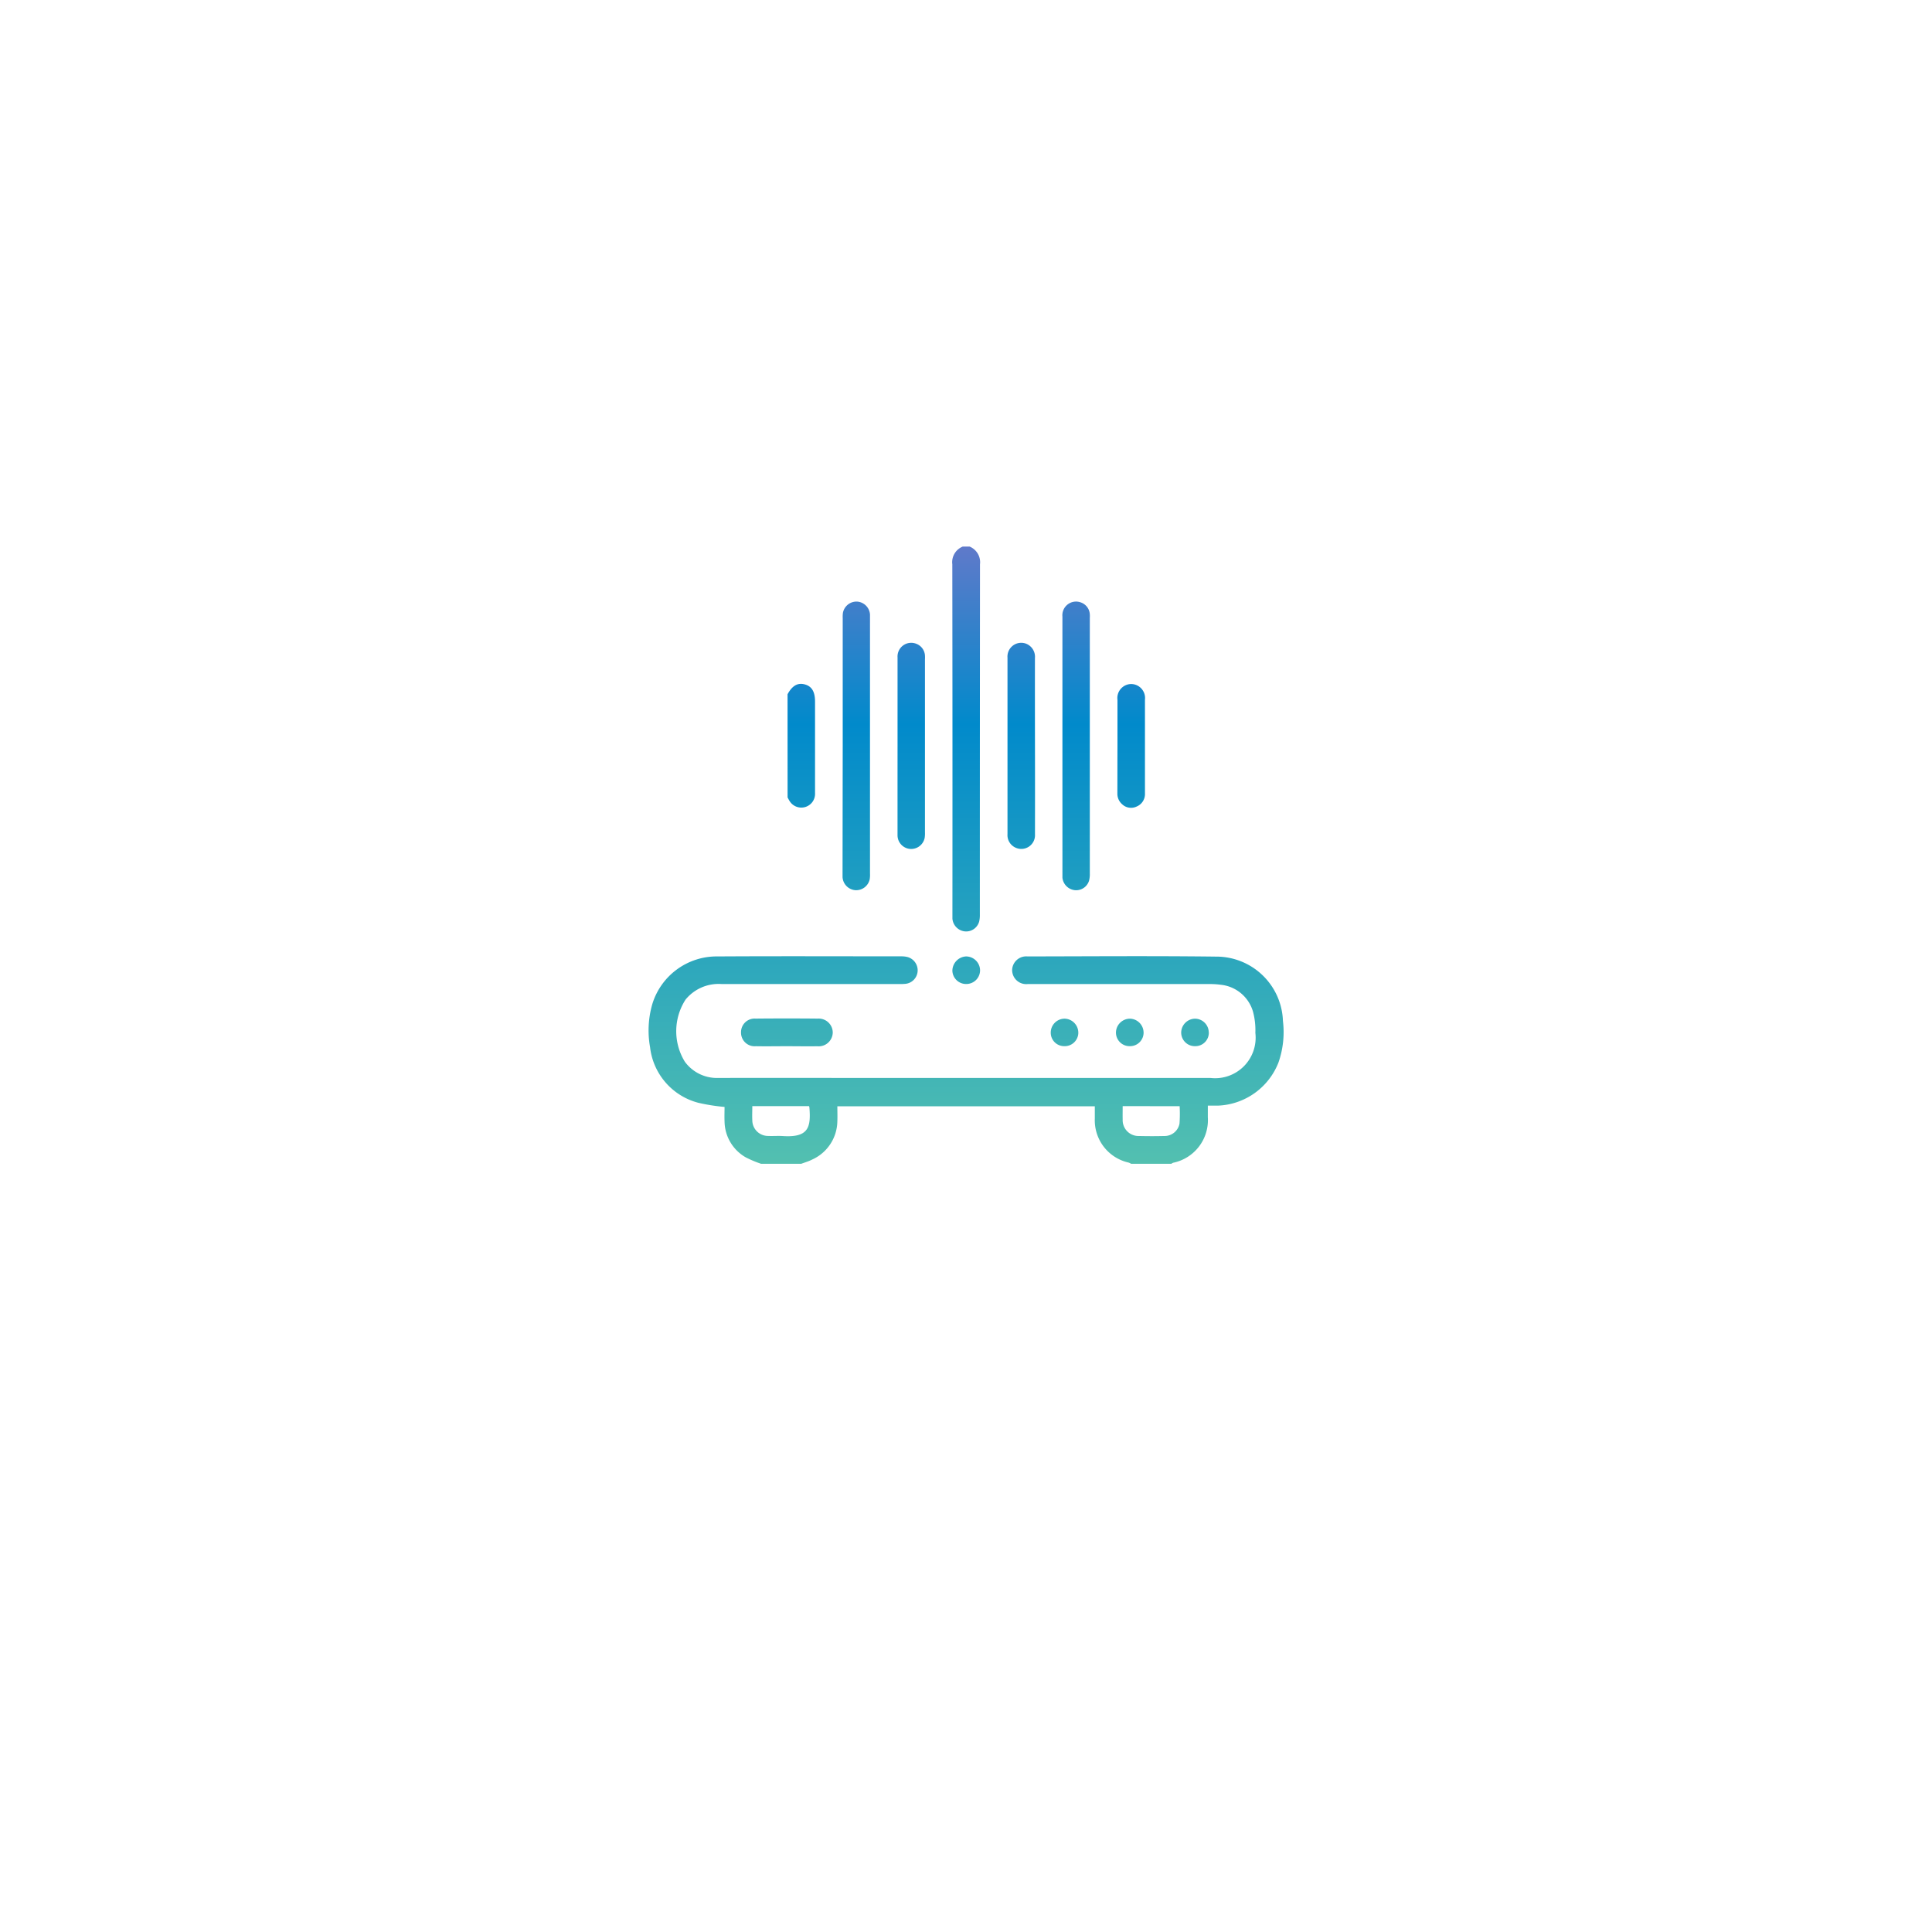 <svg xmlns="http://www.w3.org/2000/svg" xmlns:xlink="http://www.w3.org/1999/xlink" width="107" height="107" viewBox="0 0 107 107">
  <defs>
    <filter id="Rectangle_16756" x="0" y="0" width="107" height="107" filterUnits="userSpaceOnUse">
      <feOffset dy="4" input="SourceAlpha"/>
      <feGaussianBlur stdDeviation="6.5" result="blur"/>
      <feFlood flood-color="#dce1e5"/>
      <feComposite operator="in" in2="blur"/>
      <feComposite in="SourceGraphic"/>
    </filter>
    <linearGradient id="linear-gradient" x1="0.5" x2="0.5" y2="1" gradientUnits="objectBoundingBox">
      <stop offset="0" stop-color="#ff5dc8"/>
      <stop offset="0.521" stop-color="#018acb"/>
      <stop offset="1" stop-color="#53c0b0"/>
    </linearGradient>
  </defs>
  <g id="Group_58631" data-name="Group 58631" transform="translate(-1207.5 -547.5)">
    <g id="Group_58626" data-name="Group 58626" transform="translate(-83 -1213)">
      <g transform="matrix(1, 0, 0, 1, 1290.5, 1760.5)" filter="url(#Rectangle_16756)">
        <rect id="Rectangle_16756-2" data-name="Rectangle 16756" width="68" height="68" rx="5" transform="translate(19.5 15.5)" fill="#fff"/>
      </g>
    </g>
    <path id="Path_3" data-name="Path 3" d="M-5425.953,776.124a6.079,6.079,0,0,1-.841-.353,2.321,2.321,0,0,1-1.181-1.987c-.012-.278,0-.557,0-.809a10.384,10.384,0,0,1-1.444-.227,3.6,3.6,0,0,1-2.681-3.079,5.256,5.256,0,0,1,.125-2.394,3.729,3.729,0,0,1,3.618-2.635c3.391-.02,6.781-.006,10.172-.005a1.4,1.4,0,0,1,.267.022.762.762,0,0,1,.637.791.753.753,0,0,1-.721.713c-.14.012-.281.008-.422.008q-4.856,0-9.711,0a2.363,2.363,0,0,0-2,.862,3.23,3.23,0,0,0-.04,3.439,2.2,2.2,0,0,0,1.856.9q3.455-.006,6.91,0h20.344a2.245,2.245,0,0,0,2.488-2.495,3.98,3.98,0,0,0-.13-1.173,2.078,2.078,0,0,0-1.775-1.492,4.518,4.518,0,0,0-.688-.04q-4.836,0-9.673,0c-.115,0-.23,0-.346,0a.78.78,0,0,1-.859-.775.778.778,0,0,1,.847-.755c3.48-.005,6.961-.033,10.441.01a3.69,3.69,0,0,1,3.71,3.563,5.115,5.115,0,0,1-.249,2.306,3.756,3.756,0,0,1-3.369,2.385c-.164,0-.328,0-.542,0,0,.242,0,.443,0,.643a2.41,2.41,0,0,1-1.92,2.52.447.447,0,0,0-.1.058h-2.227a.771.771,0,0,0-.134-.066,2.4,2.4,0,0,1-1.878-2.437c0-.226,0-.452,0-.683h-14.259c0,.295.011.562,0,.828a2.364,2.364,0,0,1-1.4,2.125c-.191.1-.4.156-.6.233Zm2.659-3.192h-3.144c0,.275-.013.529,0,.78a.871.871,0,0,0,.886.87c.268.012.538-.012.805.006,1.421.091,1.561-.476,1.471-1.587A.484.484,0,0,0-5423.294,772.933Zm17.368,0c0,.273-.006.5,0,.732a.878.878,0,0,0,.914.921c.459.011.92.012,1.38,0a.839.839,0,0,0,.853-.687,7.618,7.618,0,0,0,.008-.965Zm-16.9-3.316a.778.778,0,0,0,.843-.754.778.778,0,0,0-.825-.779q-1.727-.017-3.454,0a.75.75,0,0,0-.8.759.752.752,0,0,0,.816.771c.563.011,1.125,0,1.688,0S-5423.4,769.624-5422.825,769.615Zm14.443-.729a.778.778,0,0,0-.761-.8.77.77,0,0,0-.765.753.744.744,0,0,0,.737.77A.755.755,0,0,0-5408.382,768.885Zm3.615-.024a.775.775,0,0,0-.746-.775.777.777,0,0,0-.784.776.753.753,0,0,0,.766.746A.751.751,0,0,0-5404.767,768.861Zm-10.59-3.45a.76.76,0,0,0,.8.753.76.76,0,0,0,.734-.779.78.78,0,0,0-.775-.747A.8.8,0,0,0-5415.357,765.411Zm14.2,3.44a.768.768,0,0,0-.753-.765.778.778,0,0,0-.774.786.755.755,0,0,0,.777.736A.746.746,0,0,0-5401.154,768.851Zm-13.626-26.912a.93.93,0,0,0-.577.981q.014,9.681.006,19.363c0,.087,0,.175,0,.262a.771.771,0,0,0,.687.706.748.748,0,0,0,.794-.544,1.554,1.554,0,0,0,.038-.4q0-9.693.008-19.387a.936.936,0,0,0-.578-.982Zm-9.7,13.893c.037.068.071.138.111.2a.763.763,0,0,0,.843.338.761.761,0,0,0,.566-.783q0-2.533,0-5.065c0-.556-.186-.857-.591-.956-.378-.093-.677.084-.931.552Zm3.044,4.173c0,.079,0,.159,0,.238a.77.77,0,0,0,.693.725.765.765,0,0,0,.813-.617,1.658,1.658,0,0,0,.014-.308q0-7.065,0-14.129c0-.071,0-.143,0-.214a.768.768,0,0,0-.7-.713.764.764,0,0,0-.8.629,1.726,1.726,0,0,0-.011.285q0,3.532,0,7.065Zm12.178.037c0,.079,0,.159,0,.238a.773.773,0,0,0,.68.688.747.747,0,0,0,.791-.516,1.372,1.372,0,0,0,.045-.4q0-7.076,0-14.153a1.735,1.735,0,0,0,0-.214.742.742,0,0,0-.508-.656.758.758,0,0,0-1.009.787q0,3.568,0,7.136Zm-9.133-4.995c0,.959,0,1.919,0,2.878a.759.759,0,0,0,.682.758.764.764,0,0,0,.82-.606,1.575,1.575,0,0,0,.017-.308q0-4.793,0-9.586a1.836,1.836,0,0,0,0-.214.744.744,0,0,0-.487-.649.758.758,0,0,0-1.031.757q0,2.45,0,4.9Zm7.611-6.948a.779.779,0,0,0-.479-.777.763.763,0,0,0-1.042.768q0,3.211,0,6.422c0,1.118,0,2.236,0,3.354a.76.76,0,0,0,.47.758.758.758,0,0,0,1.052-.749q.005-2.45,0-4.9T-5410.785,748.1Zm4.566,7.494a.763.763,0,0,0,.259.613.712.712,0,0,0,.8.133.746.746,0,0,0,.467-.735q0-2.592,0-5.185a.775.775,0,0,0-.768-.868.776.776,0,0,0-.754.88q0,1.26,0,2.521C-5406.218,753.833-5406.216,754.713-5406.219,755.593Z" transform="translate(6675.603 -164.17)" fill="url(#linear-gradient)"/>
  </g>
</svg>
